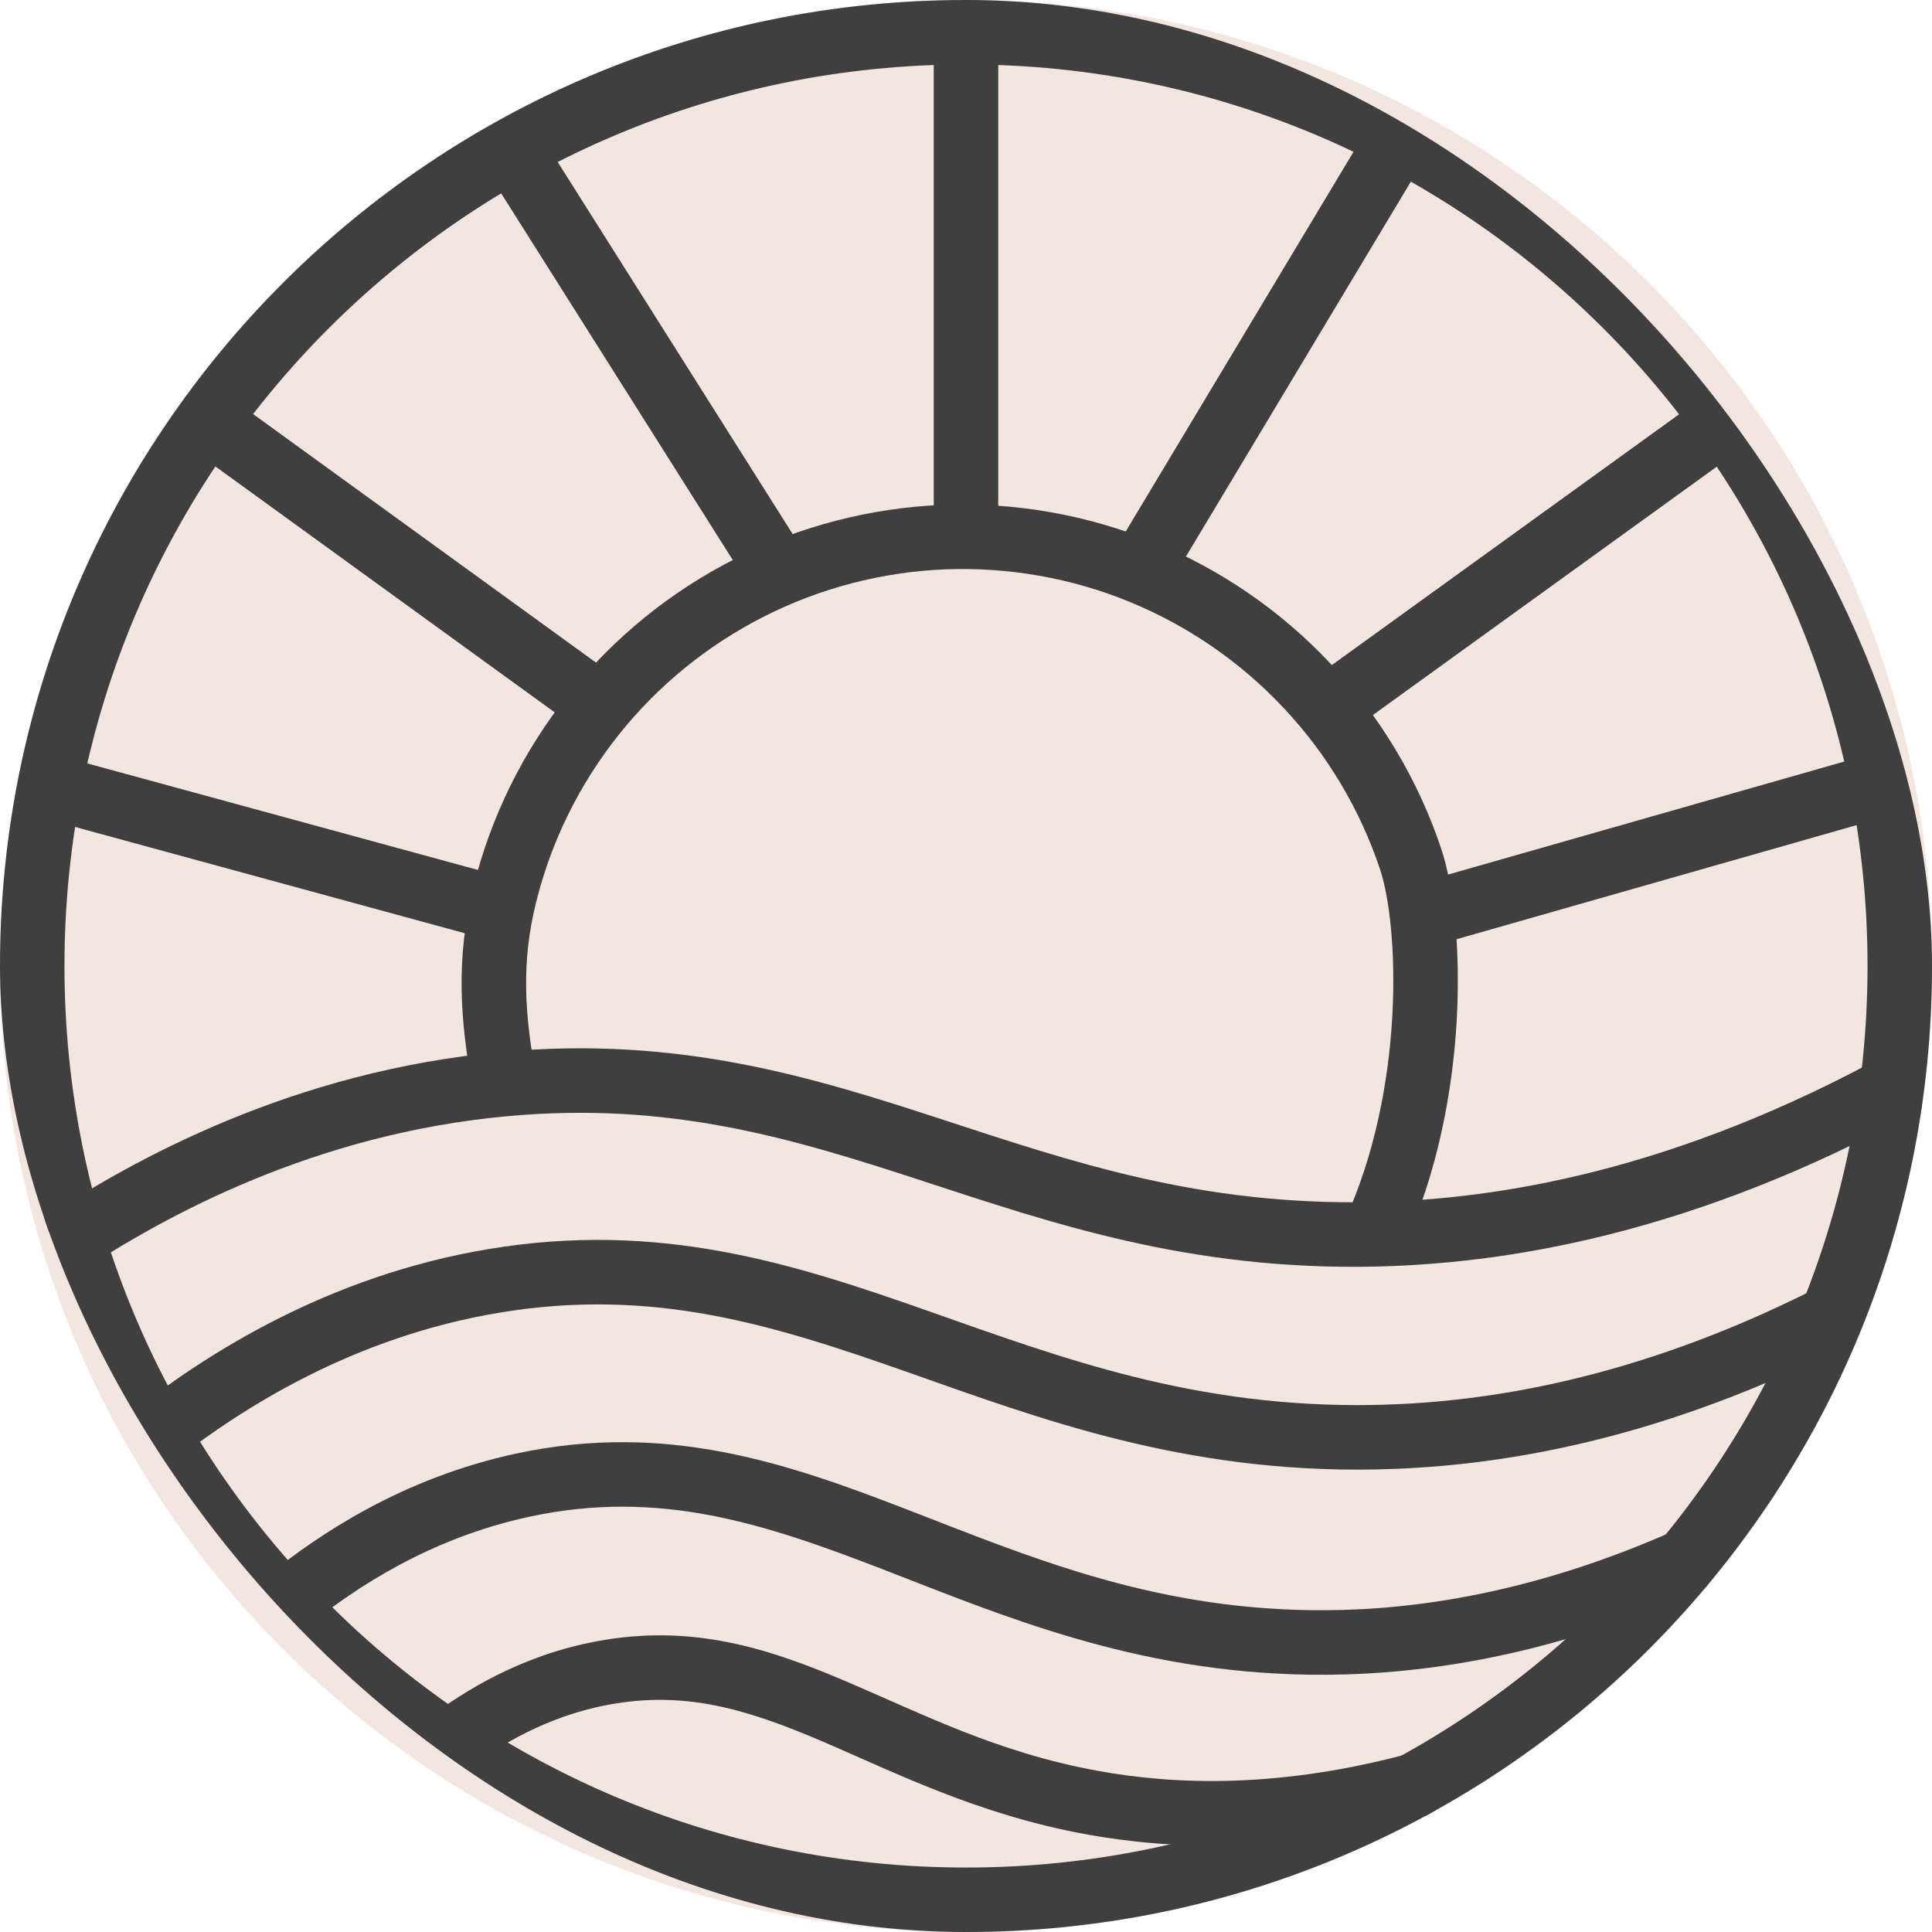 <svg width="512" height="512" viewBox="0 0 512 512" fill="none" xmlns="http://www.w3.org/2000/svg">
<path d="M512 256C512 397.385 397.385 512 256 512C114.615 512 0 397.385 0 256C0 114.615 114.615 0 256 0C397.385 0 512 114.615 512 256Z" fill="#F3E5E0"/>
<g clip-path="url(#clip0_8457_266)">
<rect width="512" height="512" rx="256" fill="#F3E5E0"/>
<path d="M494.917 256C494.917 124.05 387.95 17.083 256 17.083C124.05 17.083 17.083 124.05 17.083 256C17.083 387.95 124.05 494.917 256 494.917C387.95 494.917 494.917 387.95 494.917 256ZM512.017 256C512.017 397.394 397.394 512.017 256 512.017C114.606 512.017 -0.016 397.394 -0.016 256C-0.016 114.606 114.606 -0.017 256 -0.017C397.394 -0.017 512.017 114.606 512.017 256Z" fill="#3F3F3F"/>
<path d="M249.871 133.792C268.998 133.064 288.139 136.402 305.899 143.701C323.632 150.988 339.613 161.983 352.742 176.021C365.872 190.001 375.836 206.709 381.916 224.876C385.271 234.807 387.094 251.644 386.044 270.353C384.985 289.235 380.953 310.976 371.852 330.695L356.326 323.529C364.291 306.269 367.997 286.765 368.971 269.395C369.955 251.851 368.107 237.428 365.716 230.349L365.712 230.336L365.708 230.325C360.41 214.482 351.719 199.909 340.278 187.727L340.272 187.72L340.265 187.713C328.821 175.475 314.883 165.88 299.399 159.517C283.941 153.165 267.248 150.245 250.54 150.879C233.779 151.57 217.404 155.813 202.466 163.388C187.514 170.97 174.423 181.622 163.982 194.714C153.543 207.802 146.073 222.956 142.045 239.225L142.043 239.231C138.128 254.993 138.969 268.718 142.15 285.717L125.341 288.862C121.923 270.59 120.715 254.162 125.448 235.109C130.068 216.451 138.64 199.065 150.614 184.052C162.586 169.041 177.599 156.824 194.732 148.136C211.877 139.442 230.656 134.583 249.846 133.793H249.859L249.871 133.792Z" fill="#3F3F3F"/>
<path d="M264.55 11.378V142.223H247.45V11.378H264.55Z" fill="#3F3F3F"/>
<path d="M210.492 142.207L196.035 151.337L127.769 43.248L142.226 34.118L210.492 142.207Z" fill="#3F3F3F"/>
<path d="M136.564 233.246L132.065 249.743L6.909 215.61L11.409 199.112L136.564 233.246Z" fill="#3F3F3F"/>
<path d="M161.292 178.022L151.256 191.868L46.865 116.206L56.9 102.36L161.292 178.022Z" fill="#3F3F3F"/>
<path d="M375.46 45.53L307.193 159.307L292.529 150.509L360.797 36.731L375.46 45.53Z" fill="#3F3F3F"/>
<path d="M460.8 119.457L358.4 193.412L348.388 179.549L450.788 105.593L460.8 119.457Z" fill="#3F3F3F"/>
<path d="M500.634 216.208L381.169 250.285L376.477 233.841L495.944 199.765L500.634 216.208Z" fill="#3F3F3F"/>
<path d="M132.906 278.774C179.981 274.449 215.275 285.423 249.809 296.704C284.314 307.975 318.012 319.523 363.848 318.562L365.291 318.527C395.873 317.697 443.106 310.948 501.312 278.673L509.604 293.628C447.674 327.969 397.061 334.95 364.216 335.658H364.211C315.102 336.688 278.829 324.172 244.499 312.959C210.198 301.754 177.793 291.822 134.471 295.802C83.191 300.514 43.605 322.232 20.424 337.593L10.979 323.34C35.357 307.185 77.691 283.847 132.906 278.774Z" fill="#3F3F3F"/>
<path d="M129.436 331.022C174.997 323.409 210.534 334.966 245.908 347.404C281.349 359.866 316.764 373.253 364.426 372.322L366.964 372.257C393.591 371.432 432.513 365.828 479.731 342.218L487.379 357.513C435.997 383.204 393.524 388.828 364.776 389.419H364.768C313.561 390.42 275.335 375.877 240.236 363.536C205.068 351.17 173.163 341.052 132.254 347.888H132.252C93.638 354.333 64.4 373.052 46.43 386.999L35.945 373.49C55.066 358.651 86.927 338.117 129.436 331.022Z" fill="#3F3F3F"/>
<path d="M136.848 385.198C176.577 376.691 208.467 387.701 240.26 399.99C272.229 412.347 304.344 426.081 347.148 426.709C369.66 427.035 403.701 423.851 445.943 404.661L453.016 420.23C408.104 440.634 371.49 444.164 346.899 443.807H346.897C300.499 443.127 265.485 428.073 234.094 415.94C202.528 403.739 174.825 394.553 140.428 401.919C113.793 407.619 94.011 420.971 82.153 430.491L71.448 417.156C84.392 406.765 106.595 391.672 136.848 385.198Z" fill="#3F3F3F"/>
<path d="M157.981 434.992C183.654 430.123 204.196 437.05 224.372 445.647C244.736 454.324 264.51 464.525 291.196 469.34C310.577 472.839 339.06 474.417 375.991 464.006L380.631 480.465C340.876 491.672 309.739 490.064 288.159 486.168C259.039 480.914 236.857 469.554 217.669 461.378C198.293 453.122 181.686 447.901 161.166 451.793L161.157 451.795L161.15 451.796C144.73 454.875 132.181 462.652 123.985 468.825L113.696 455.166C123.02 448.144 138 438.742 157.981 434.992Z" fill="#3F3F3F"/>
</g>
<defs>
<clipPath id="clip0_8457_266">
<rect width="512" height="512" rx="256" fill="white"/>
</clipPath>
</defs>
</svg>
